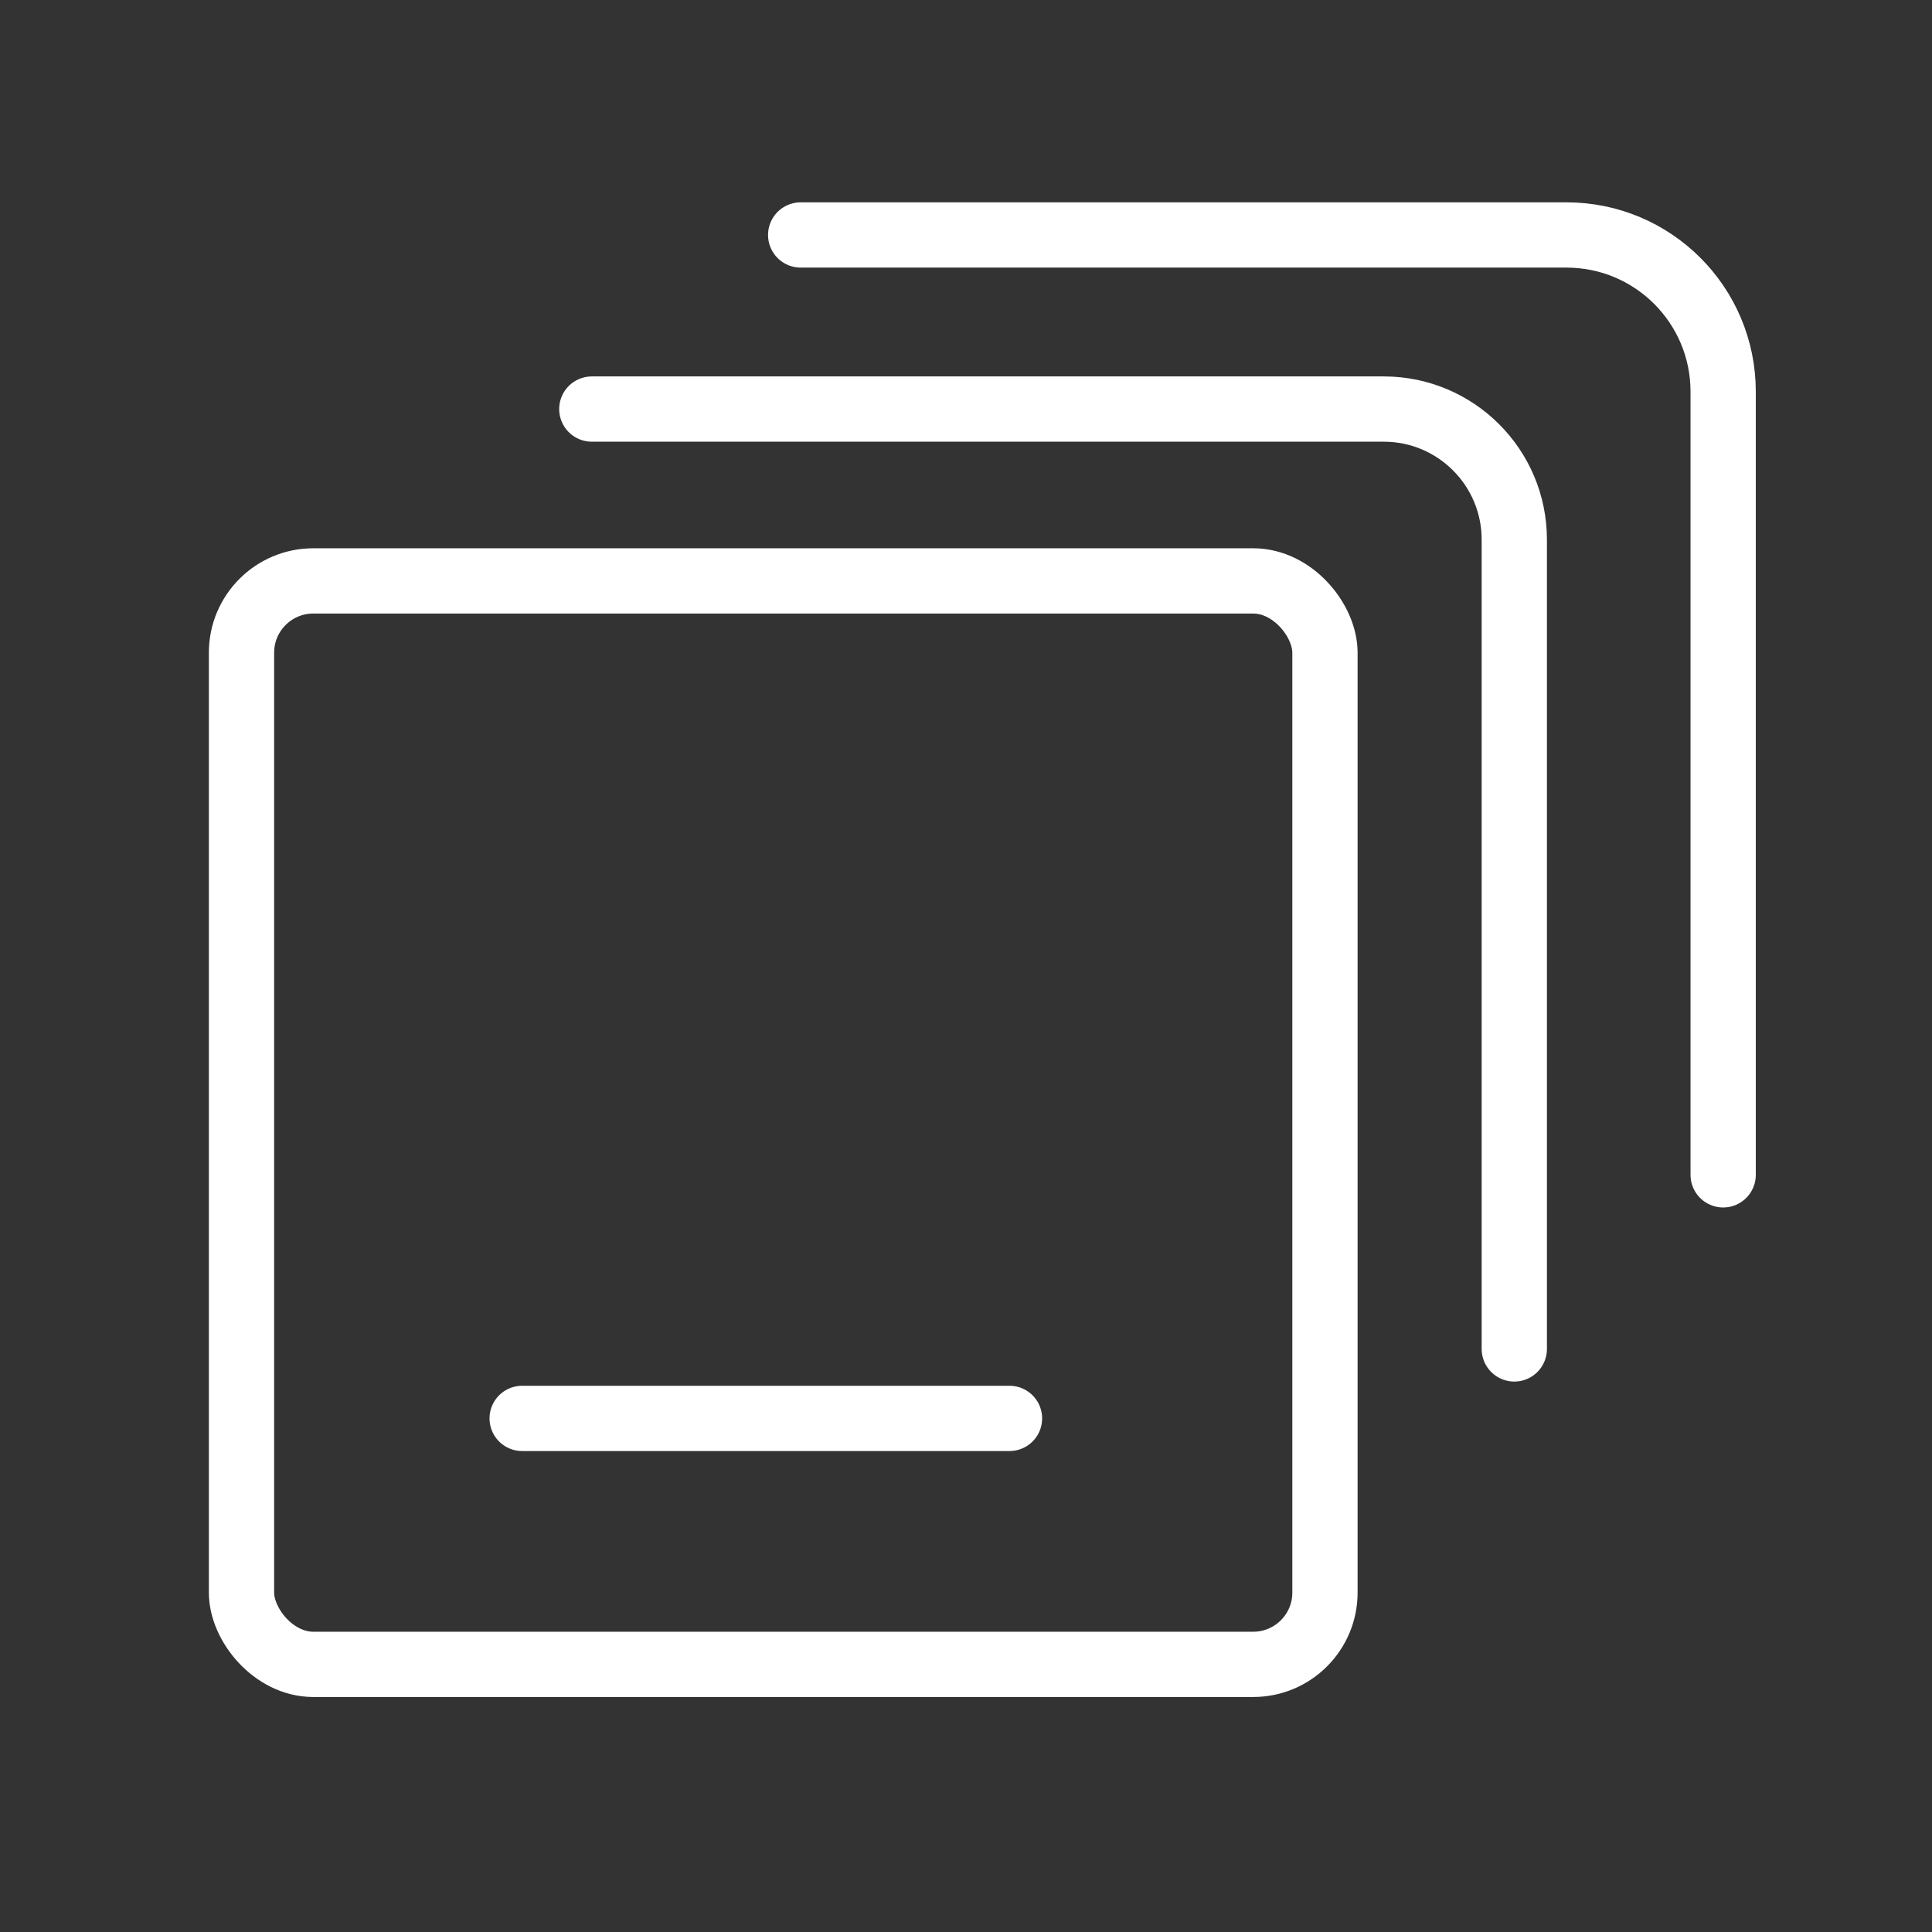 <svg width="74" height="74" viewBox="0 0 74 74" fill="none" xmlns="http://www.w3.org/2000/svg">
<rect x="0" y="0" width="74" height="74" fill="#333333" stroke="none"/>
<rect x="9.25" y="22.25" width="41.499" height="41.499" rx="2.75" stroke="white" stroke-width="2.5"/>
<path d="M22.668 15.668H53.001C55.762 15.668 58.001 17.907 58.001 20.668V51.667" stroke="white" stroke-width="2.5" stroke-linecap="round" stroke-linejoin="round"/>
<path d="M30.668 9H60.001C63.315 9 66.001 11.686 66.001 15V44.999" stroke="white" stroke-width="2.5" stroke-linecap="round" stroke-linejoin="round"/>
<path d="M20 54.328H38.666" stroke="white" stroke-width="2.5" stroke-linecap="round"/>
</svg>

